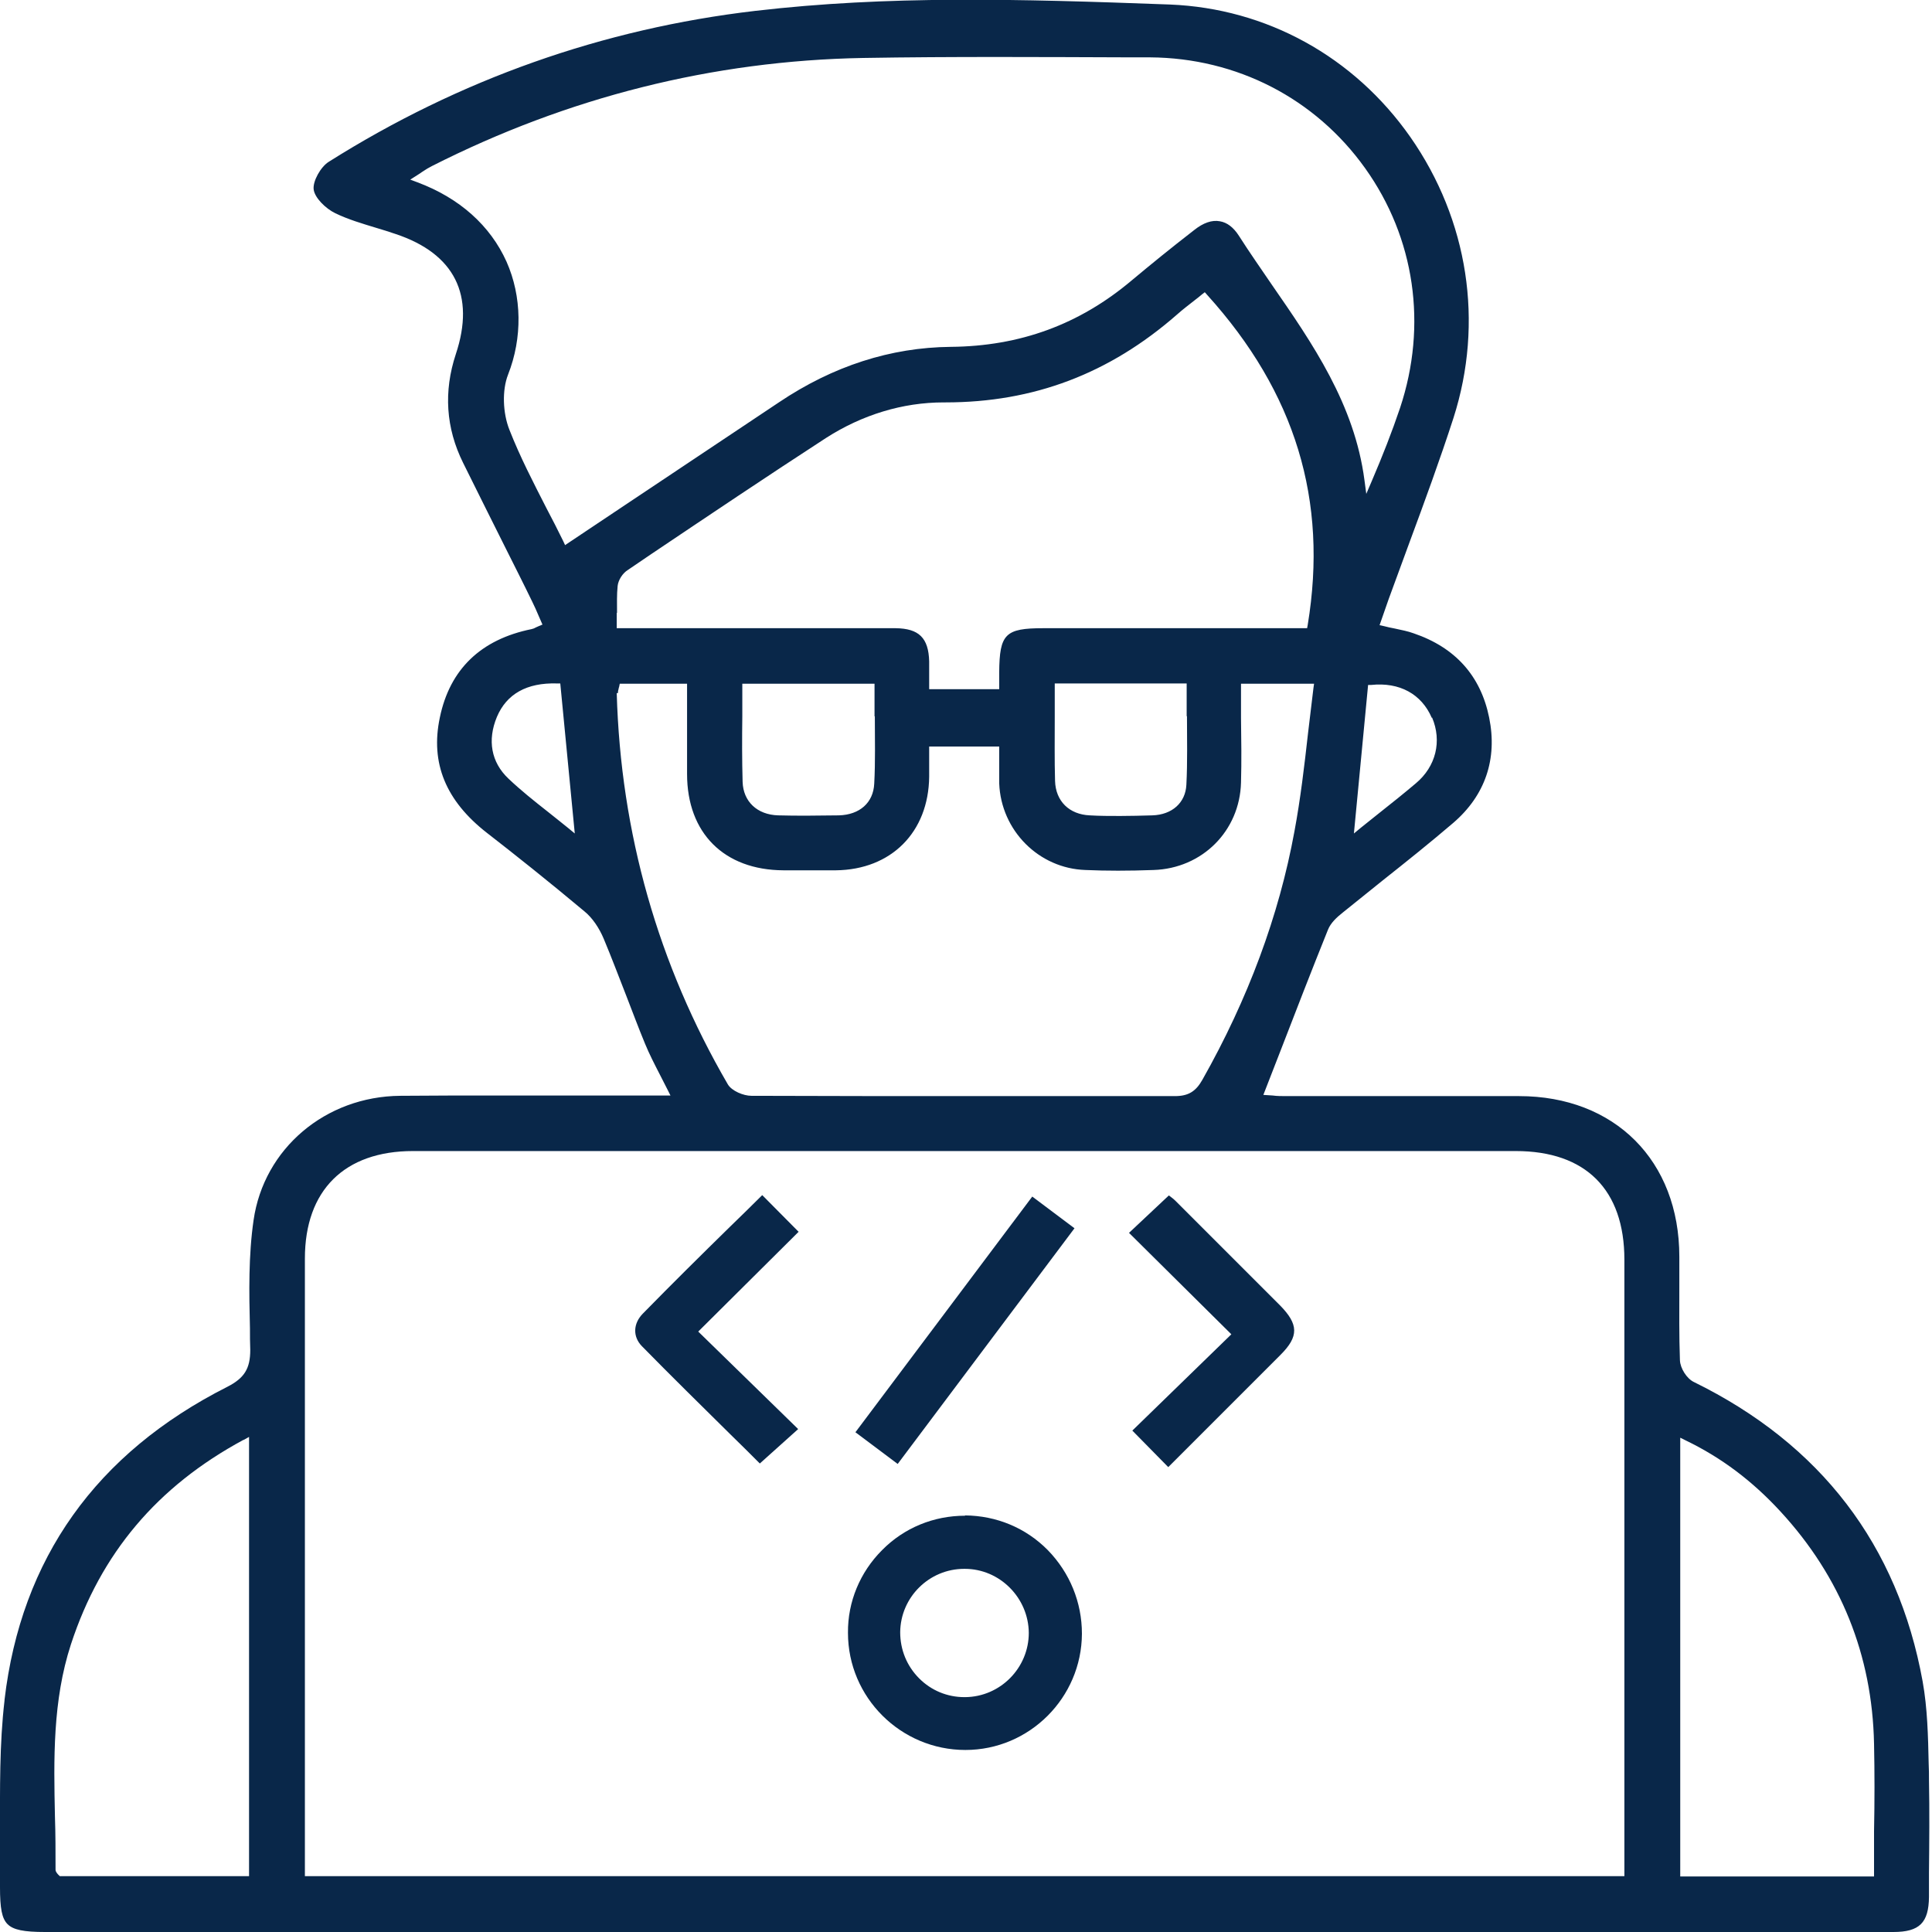 <svg width="64" height="64" viewBox="0 0 64 64" fill="none" xmlns="http://www.w3.org/2000/svg">
<g clip-path="url(#clip0_338_37)">
<path d="M0.15 56.33C-0.02 57.78 -6.79871e-06 59.27 -6.79871e-06 60.72C-6.79871e-06 61.32 -6.79871e-06 61.92 -6.79871e-06 62.52C-6.79871e-06 63.21 0.06 63.55 0.25 63.74C0.44 63.93 0.79 64 1.49 64H62.72C63.59 64 63.89 63.69 63.9 62.84V62.02C63.91 61.02 63.92 59.98 63.9 58.97C63.9 58.79 63.9 58.61 63.89 58.42C63.87 57.52 63.85 56.59 63.69 55.7C62.87 51.18 60.31 47.84 56.11 45.78C55.88 45.67 55.66 45.33 55.65 45.06C55.62 44.25 55.63 43.43 55.63 42.64C55.63 42.3 55.63 41.97 55.63 41.63C55.63 38.45 53.49 36.31 50.32 36.31C48.88 36.31 47.43 36.31 45.99 36.31C44.87 36.31 43.74 36.31 42.62 36.31C42.46 36.31 42.3 36.31 42.16 36.29L41.85 36.27L42.41 34.83C42.92 33.51 43.45 32.14 43.99 30.8C44.08 30.57 44.29 30.38 44.48 30.23C44.92 29.87 45.37 29.52 45.81 29.16C46.58 28.55 47.38 27.91 48.14 27.26C49.2 26.35 49.61 25.14 49.33 23.77C49.05 22.39 48.21 21.45 46.83 20.98C46.64 20.91 46.43 20.87 46.2 20.82C46.08 20.8 45.96 20.77 45.84 20.74L45.7 20.71L46 19.85C46.23 19.22 46.46 18.59 46.69 17.97C47.19 16.62 47.7 15.23 48.15 13.84C49.16 10.68 48.64 7.29 46.72 4.54C44.85 1.87 41.95 0.28 38.76 0.15C33.66 -0.04 29.41 -0.15 25.02 0.36C19.97 0.95 15.22 2.63 10.89 5.36C10.62 5.53 10.36 6 10.39 6.27C10.42 6.55 10.79 6.91 11.1 7.06C11.53 7.27 12.01 7.41 12.47 7.55C12.68 7.61 12.89 7.68 13.1 7.75C15.06 8.4 15.75 9.78 15.1 11.73C14.69 12.97 14.77 14.18 15.34 15.33C15.8 16.26 16.26 17.18 16.72 18.1C17.03 18.72 17.34 19.33 17.64 19.95C17.71 20.09 17.77 20.23 17.83 20.37L17.97 20.69L17.85 20.74C17.85 20.74 17.78 20.77 17.76 20.78C17.71 20.81 17.66 20.83 17.61 20.84C15.93 21.18 14.9 22.17 14.57 23.77C14.25 25.28 14.77 26.53 16.13 27.59C17.02 28.28 18.19 29.21 19.36 30.19C19.62 30.4 19.85 30.74 20 31.1C20.26 31.72 20.5 32.36 20.74 32.97C20.95 33.51 21.15 34.05 21.37 34.58C21.51 34.92 21.68 35.25 21.86 35.6C21.95 35.77 22.03 35.94 22.12 36.11L22.21 36.29H21.11C20.34 36.29 19.57 36.29 18.8 36.29C18.04 36.29 17.27 36.29 16.5 36.29C15.42 36.29 14.33 36.29 13.26 36.3C10.78 36.32 8.74 38.05 8.4 40.42C8.23 41.59 8.25 42.82 8.28 44C8.28 44.24 8.28 44.48 8.29 44.72C8.29 45.33 8.1 45.65 7.53 45.94C3.18 48.14 0.7 51.63 0.15 56.31V56.33ZM55.67 47.63L55.85 47.72C57.03 48.29 58.05 49.06 58.98 50.07C60.98 52.24 62.02 54.83 62.08 57.76C62.1 58.72 62.1 59.66 62.08 60.66C62.08 61.11 62.08 61.57 62.08 62.03V62.16H55.66V47.63H55.67ZM47.44 23.77C47.77 24.55 47.57 25.39 46.9 25.95C46.51 26.28 46.11 26.6 45.68 26.94C45.49 27.09 45.29 27.25 45.08 27.42L44.85 27.61L45.32 22.69H45.42C46.36 22.59 47.09 22.99 47.43 23.78L47.44 23.77ZM18.81 27.42C18.59 27.24 18.37 27.07 18.16 26.9C17.69 26.53 17.25 26.18 16.84 25.79C16.27 25.25 16.14 24.52 16.46 23.75C16.78 22.99 17.45 22.61 18.45 22.64H18.56L19.04 27.61L18.81 27.42ZM18.72 18.06L18.66 17.93C18.48 17.56 18.3 17.21 18.11 16.85C17.66 15.97 17.23 15.14 16.88 14.25C16.65 13.68 16.63 12.92 16.83 12.41C17.31 11.19 17.29 9.82 16.78 8.67C16.24 7.47 15.22 6.56 13.83 6.04L13.59 5.95L13.81 5.81C13.88 5.77 13.93 5.73 13.99 5.69C14.11 5.61 14.21 5.55 14.31 5.5C18.81 3.22 23.61 2.01 28.59 1.92C31.55 1.87 34.57 1.89 37.48 1.9H38.1C40.97 1.92 43.57 3.26 45.22 5.57C46.87 7.88 47.29 10.77 46.38 13.51C46.11 14.31 45.8 15.1 45.44 15.94L45.26 16.36L45.2 15.91C44.87 13.39 43.48 11.38 42.13 9.43C41.77 8.9 41.39 8.36 41.04 7.81C40.86 7.53 40.65 7.37 40.41 7.33C40.15 7.28 39.86 7.38 39.56 7.62C38.76 8.24 38.11 8.77 37.5 9.28C35.76 10.75 33.79 11.47 31.49 11.49C29.51 11.51 27.6 12.12 25.8 13.33C24.2 14.4 22.59 15.47 20.96 16.56L18.73 18.05L18.72 18.06ZM20.44 20.3C20.44 19.99 20.43 19.7 20.46 19.41C20.48 19.22 20.62 18.99 20.8 18.88L21.58 18.35C23.47 17.08 25.42 15.77 27.36 14.51C28.56 13.74 29.9 13.33 31.26 13.33C31.28 13.33 31.3 13.33 31.32 13.33C34.24 13.33 36.75 12.38 38.99 10.42C39.18 10.25 39.38 10.1 39.57 9.95C39.66 9.88 39.74 9.82 39.82 9.75L39.91 9.68L39.99 9.77C42.91 13 44 16.57 43.32 20.7L43.3 20.81H34.56C33.3 20.81 33.11 21 33.1 22.27C33.1 22.36 33.1 22.45 33.1 22.55V22.83H30.78V22.46C30.78 22.28 30.78 22.09 30.78 21.91C30.76 21.13 30.44 20.82 29.67 20.81C27.68 20.81 25.7 20.81 23.71 20.81H20.43V20.68C20.43 20.55 20.43 20.42 20.43 20.3H20.44ZM39.32 23.73C39.32 24.47 39.34 25.24 39.3 26C39.27 26.59 38.83 26.99 38.17 27.01C37.8 27.02 37.45 27.03 37.11 27.03C36.77 27.03 36.43 27.03 36.1 27.01C35.42 26.98 34.97 26.54 34.95 25.87C34.93 25.17 34.94 24.47 34.94 23.73C34.94 23.42 34.94 23.1 34.94 22.77V22.64H39.31V22.77C39.31 23.09 39.31 23.41 39.31 23.72L39.32 23.73ZM28.98 23.73C28.98 24.5 29 25.22 28.96 25.96C28.93 26.59 28.48 26.99 27.79 27.01C27.43 27.01 27.08 27.02 26.75 27.02C26.42 27.02 26.09 27.02 25.78 27.01C25.08 26.99 24.62 26.55 24.6 25.9C24.58 25.18 24.58 24.47 24.59 23.72C24.59 23.41 24.59 23.09 24.59 22.78V22.65H28.97V22.78C28.97 23.1 28.97 23.42 28.97 23.73H28.98ZM20.47 22.96C20.47 22.96 20.47 22.88 20.49 22.83C20.49 22.81 20.5 22.78 20.51 22.75L20.53 22.65H22.76V23.7C22.76 24.35 22.76 25 22.76 25.64C22.76 27.6 23.99 28.82 25.95 28.83C26.53 28.83 27.11 28.83 27.69 28.83C29.52 28.81 30.76 27.57 30.78 25.73C30.78 25.54 30.78 25.35 30.78 25.15V24.73H33.1V24.86C33.1 24.98 33.1 25.1 33.1 25.21C33.1 25.46 33.1 25.7 33.1 25.95C33.16 27.51 34.41 28.77 35.96 28.82C36.65 28.85 37.39 28.85 38.21 28.82C39.82 28.77 41.07 27.53 41.11 25.92C41.13 25.21 41.12 24.52 41.11 23.78C41.11 23.45 41.11 23.12 41.11 22.78V22.65H43.53L43.51 22.79C43.45 23.29 43.39 23.79 43.33 24.29C43.21 25.36 43.08 26.47 42.88 27.54C42.37 30.33 41.34 33.1 39.83 35.77C39.61 36.16 39.36 36.31 38.92 36.31C36.75 36.31 34.58 36.31 32.42 36.31C29.91 36.31 27.4 36.31 24.89 36.3C24.63 36.3 24.24 36.14 24.11 35.92C21.8 31.95 20.56 27.59 20.43 22.96H20.47ZM10.1 55.73C10.1 51.05 10.1 46.37 10.1 41.69C10.1 39.43 11.41 38.13 13.68 38.13H50.21C52.53 38.13 53.81 39.41 53.81 41.73V62.15H10.1V55.72V55.73ZM8.07 47.7L8.25 47.6V62.15H1.98L1.94 62.11C1.94 62.11 1.84 62.02 1.84 61.94C1.84 61.35 1.84 60.75 1.82 60.17C1.78 58.29 1.74 56.34 2.35 54.47C3.34 51.45 5.21 49.24 8.06 47.7H8.07Z" fill="#092749"/>
<path d="M31.97 50.21C30.93 50.21 29.95 50.61 29.22 51.35C28.49 52.08 28.08 53.06 28.09 54.09C28.09 56.23 29.84 57.97 31.98 57.97C34.1 57.97 35.83 56.24 35.84 54.12C35.84 53.08 35.44 52.1 34.71 51.35C33.98 50.61 33.01 50.21 31.97 50.2V50.21ZM31.97 56.22H31.95C31.38 56.22 30.85 56 30.45 55.6C30.04 55.19 29.82 54.65 29.82 54.07C29.83 52.91 30.78 51.97 31.94 51.97H31.96C33.12 51.97 34.07 52.93 34.08 54.09C34.08 55.25 33.14 56.21 31.97 56.22Z" fill="#092749"/>
<path d="M26.46 40.81L25.25 39.59C24.9 39.94 24.54 40.29 24.19 40.63C23.23 41.57 22.24 42.55 21.29 43.52C20.97 43.85 20.96 44.28 21.26 44.59C22.24 45.59 23.24 46.57 24.2 47.52C24.53 47.84 24.85 48.16 25.17 48.48L26.44 47.34L23.13 44.11L26.46 40.8V40.81Z" fill="#092749"/>
<path d="M39.72 47.58C40.62 46.68 41.52 45.78 42.42 44.88C43.03 44.27 43.02 43.87 42.4 43.24C41.25 42.09 40.1 40.94 38.95 39.79C38.88 39.72 38.79 39.65 38.72 39.6L37.4 40.84L40.79 44.2L37.51 47.39L38.7 48.6L39.72 47.58Z" fill="#092749"/>
<path d="M34.195 39.638L28.337 47.445L29.737 48.495L35.594 40.688L34.195 39.638Z" fill="#092749"/>
</g>
<defs>
<clipPath id="clip0_338_37">
<rect width="63.93" height="64" fill="white"/>
</clipPath>
</defs>
</svg>
